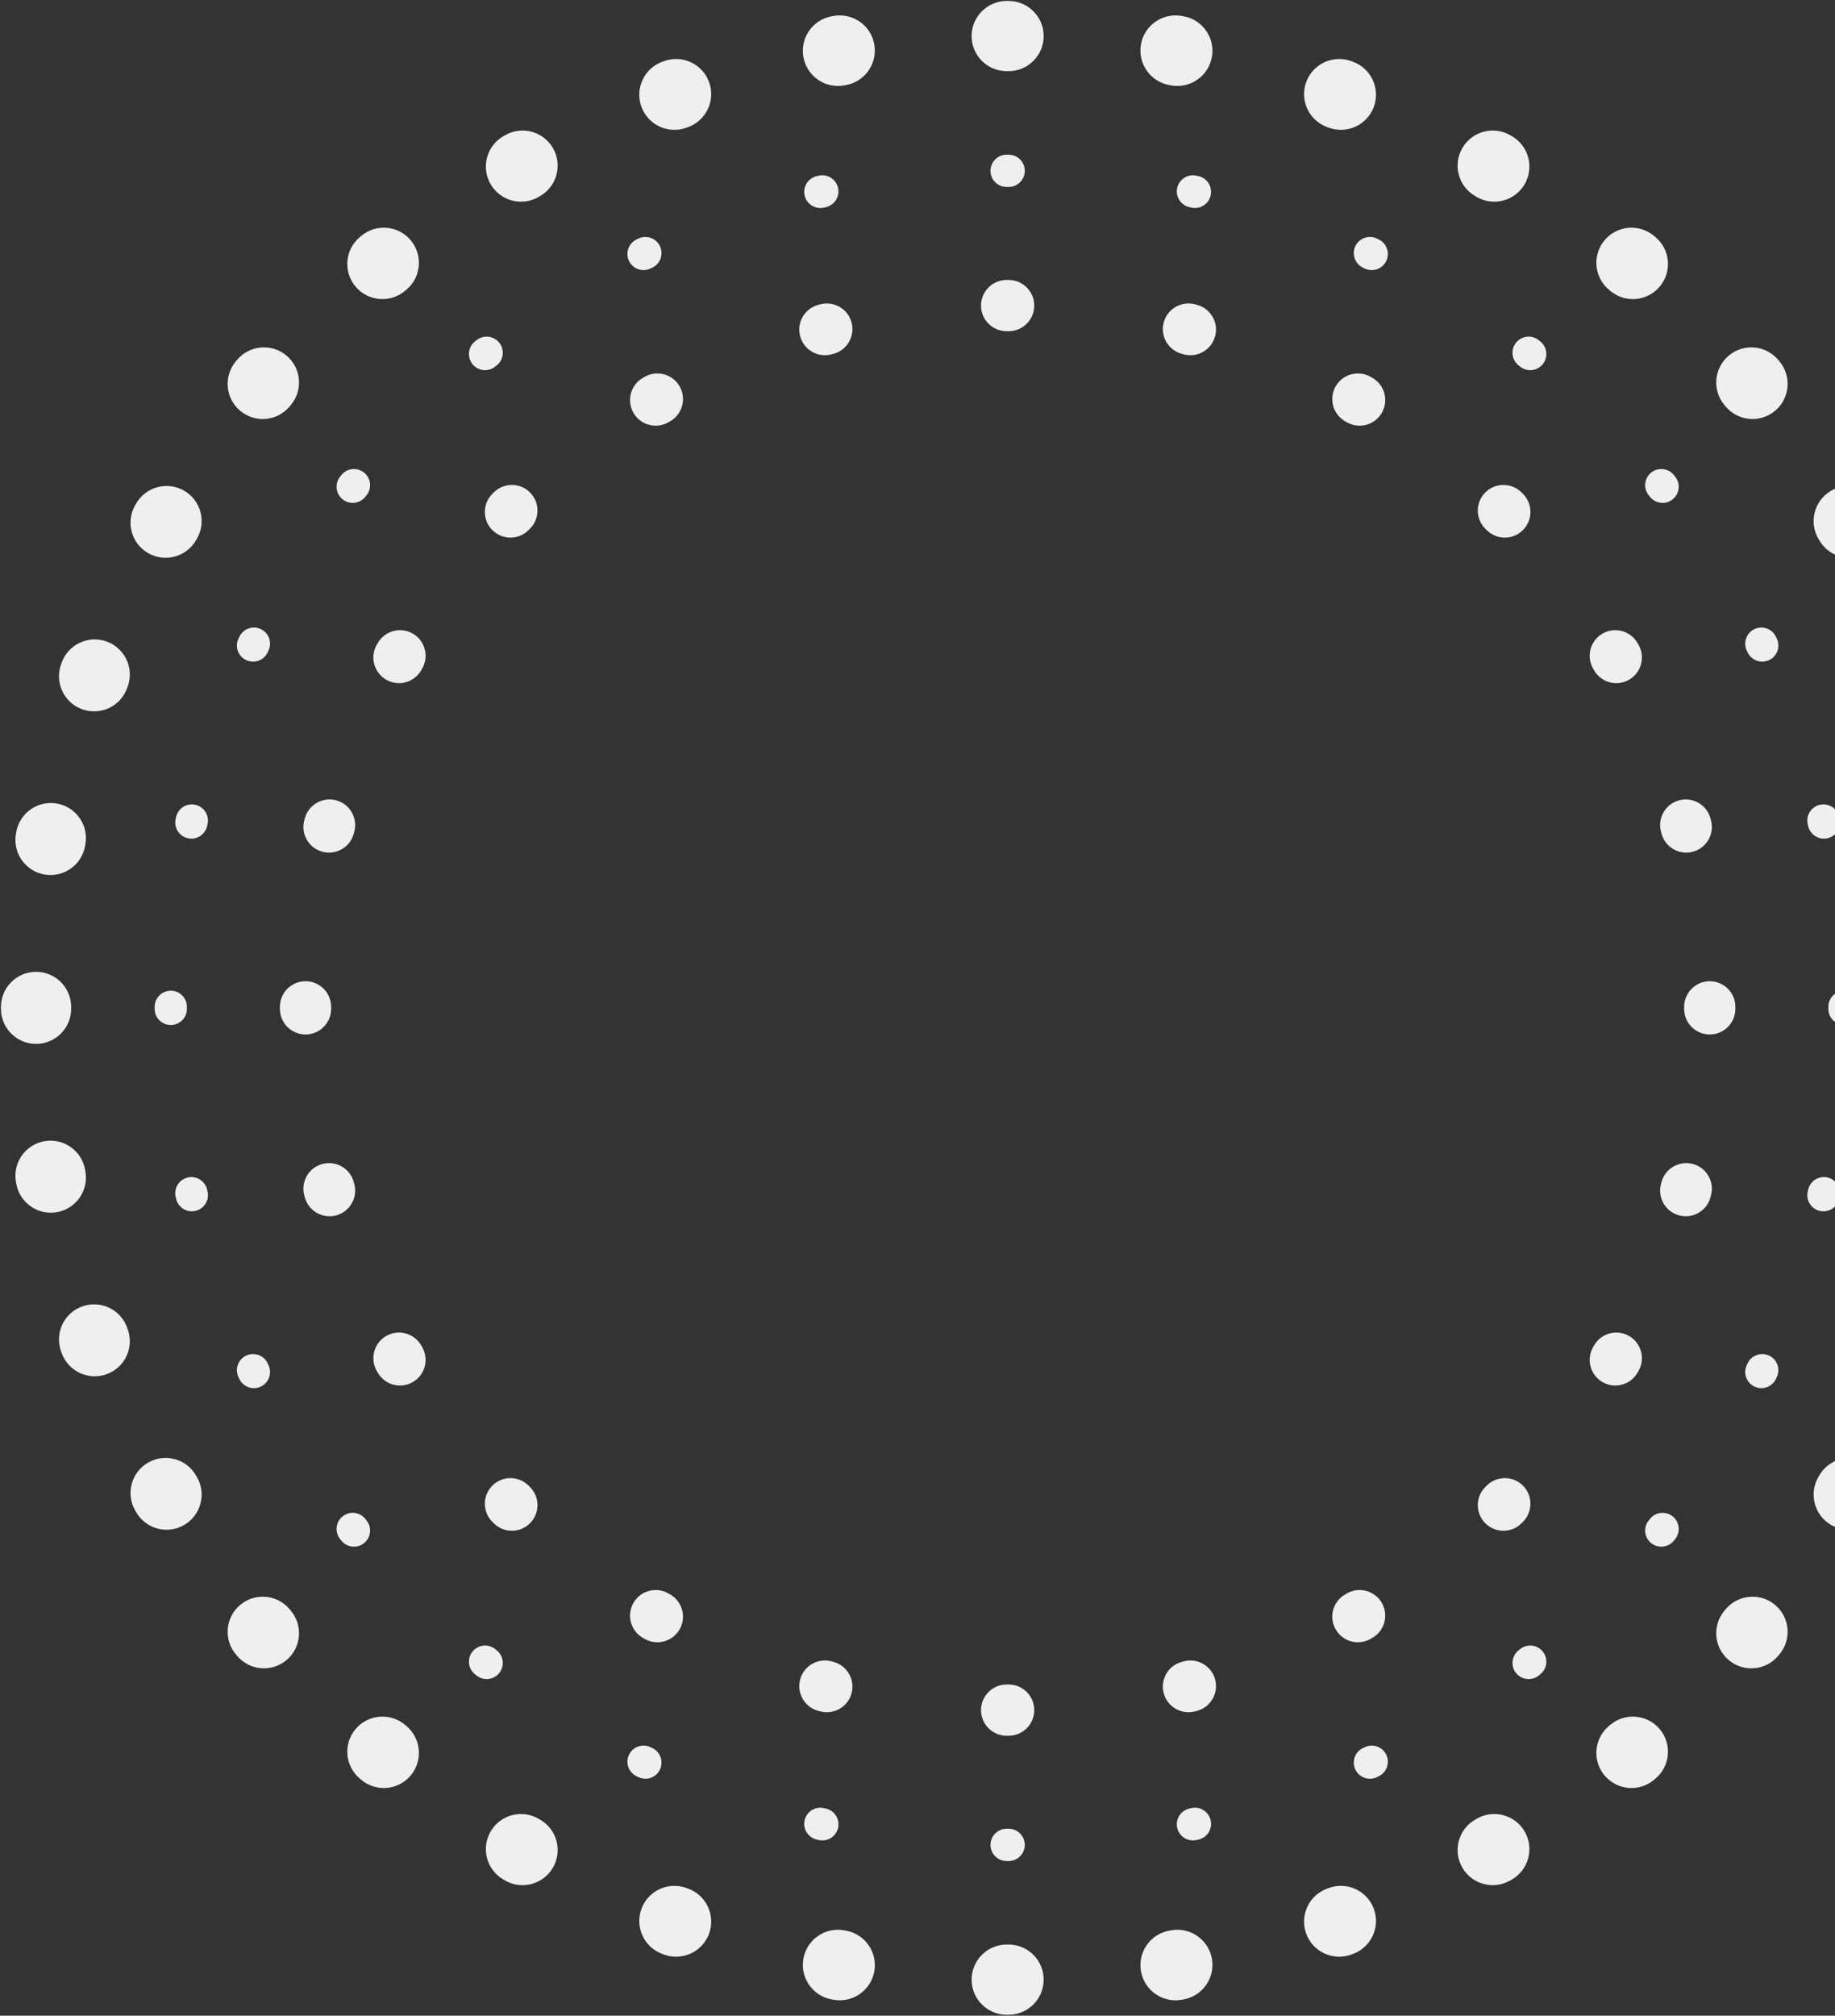<svg width="967" height="1062" viewBox="0 0 967 1062" fill="none" xmlns="http://www.w3.org/2000/svg">
<rect x="0" y="0" width="967" height="1062" fill="#333333" stroke="none"/>
<path fill-rule="evenodd" clip-rule="evenodd" d="M530.458 147.5C530.638 147.5 530.819 147.5 531 147.5C531.111 147.5 531.222 147.5 531.333 147.5L531.542 147.5C538.998 147.511 545.034 153.563 545.024 161.019C545.013 168.475 538.961 174.511 531.505 174.5C531.337 174.5 531.168 174.5 531 174.5C530.832 174.5 530.663 174.5 530.495 174.5C523.039 174.511 516.987 168.475 516.976 161.019C516.966 153.563 523.002 147.511 530.458 147.5ZM613.247 169.92C615.162 162.714 622.556 158.425 629.761 160.34C630.11 160.433 630.458 160.526 630.807 160.62C638.007 162.555 642.275 169.961 640.339 177.162C638.403 184.362 630.997 188.63 623.797 186.694C623.474 186.607 623.15 186.52 622.826 186.434C615.62 184.519 611.331 177.125 613.247 169.92ZM448.753 169.92C450.669 177.125 446.38 184.519 439.174 186.434C438.85 186.52 438.526 186.607 438.203 186.694C431.003 188.63 423.597 184.362 421.661 177.162C419.725 169.961 423.993 162.555 431.193 160.62C431.542 160.526 431.89 160.433 432.239 160.34C439.444 158.425 446.838 162.714 448.753 169.92ZM358.116 203.512C361.841 209.97 359.625 218.226 353.166 221.951C352.876 222.118 352.587 222.285 352.297 222.453C345.849 226.196 337.587 224.003 333.844 217.555C330.101 211.107 332.294 202.845 338.743 199.102C339.054 198.921 339.365 198.741 339.677 198.561C346.136 194.837 354.391 197.053 358.116 203.512ZM703.884 203.512C707.609 197.053 715.864 194.837 722.323 198.561C722.635 198.741 722.946 198.921 723.257 199.102C729.706 202.845 731.899 211.107 728.156 217.555C724.413 224.003 716.151 226.196 709.703 222.453C709.414 222.285 709.124 222.118 708.834 221.951C702.375 218.226 700.159 209.97 703.884 203.512ZM782.702 259.47C787.966 254.19 796.514 254.178 801.794 259.443C802.048 259.697 802.303 259.952 802.557 260.206C807.821 265.486 807.81 274.034 802.53 279.298C797.251 284.563 788.703 284.551 783.438 279.272C783.202 279.035 782.965 278.798 782.728 278.562C777.449 273.297 777.437 264.749 782.702 259.47ZM279.298 259.47C284.563 264.749 284.551 273.297 279.272 278.562C279.144 278.689 279.017 278.816 278.889 278.944C278.78 279.053 278.671 279.162 278.562 279.272C273.297 284.551 264.749 284.563 259.47 279.298C254.19 274.034 254.178 265.486 259.443 260.206C259.697 259.952 259.952 259.697 260.206 259.443C265.486 254.179 274.034 254.19 279.298 259.47ZM217.555 333.844C224.003 337.587 226.196 345.849 222.453 352.297C222.285 352.587 222.118 352.876 221.951 353.166C218.226 359.625 209.97 361.841 203.512 358.116C197.053 354.391 194.837 346.136 198.561 339.677C198.741 339.365 198.921 339.054 199.102 338.743C202.845 332.294 211.107 330.101 217.555 333.844ZM844.445 333.844C850.893 330.101 859.155 332.294 862.898 338.743C863.079 339.054 863.259 339.365 863.439 339.677C867.163 346.136 864.947 354.391 858.488 358.116C852.03 361.841 843.774 359.625 840.049 353.166C839.882 352.876 839.715 352.587 839.547 352.297C835.804 345.849 837.997 337.587 844.445 333.844ZM177.162 421.661C184.362 423.597 188.63 431.003 186.694 438.203C186.607 438.526 186.52 438.85 186.434 439.174C184.519 446.38 177.125 450.669 169.92 448.753C162.714 446.838 158.425 439.444 160.34 432.239C160.433 431.89 160.526 431.542 160.62 431.193C162.555 423.993 169.961 419.725 177.162 421.661ZM884.838 421.661C892.039 419.725 899.445 423.993 901.38 431.193C901.474 431.542 901.567 431.89 901.66 432.239C903.575 439.444 899.286 446.838 892.08 448.753C884.875 450.669 877.481 446.38 875.566 439.174C875.479 438.85 875.393 438.526 875.306 438.203C873.37 431.003 877.638 423.597 884.838 421.661ZM161.019 516.976C168.475 516.987 174.511 523.039 174.5 530.495C174.5 530.663 174.5 530.832 174.5 531C174.5 531.168 174.5 531.337 174.5 531.505C174.511 538.961 168.475 545.013 161.019 545.024C153.563 545.034 147.511 538.998 147.5 531.542C147.5 531.362 147.5 531.181 147.5 531L147.5 530.458C147.511 523.002 153.563 516.966 161.019 516.976ZM900.981 516.976C908.437 516.966 914.489 523.002 914.5 530.458L914.5 531C914.5 531.181 914.5 531.362 914.5 531.542C914.489 538.998 908.437 545.034 900.981 545.024C893.525 545.013 887.489 538.961 887.5 531.505C887.5 531.337 887.5 531.168 887.5 531C887.5 530.832 887.5 530.663 887.5 530.495C887.489 523.039 893.525 516.987 900.981 516.976ZM169.92 613.247C177.125 611.331 184.519 615.62 186.434 622.826C186.52 623.15 186.607 623.474 186.694 623.797C188.63 630.997 184.362 638.403 177.162 640.339C169.961 642.275 162.555 638.007 160.62 630.807C160.526 630.458 160.433 630.11 160.34 629.761C158.425 622.556 162.714 615.162 169.92 613.247ZM892.08 613.247C899.286 615.162 903.575 622.556 901.66 629.761L901.553 630.162C901.496 630.377 901.438 630.592 901.38 630.807C899.445 638.007 892.039 642.275 884.838 640.339C877.638 638.403 873.37 630.997 875.306 623.797C875.393 623.474 875.479 623.15 875.566 622.826C877.481 615.62 884.875 611.331 892.08 613.247ZM203.512 703.884C209.97 700.159 218.226 702.375 221.951 708.834C222.118 709.124 222.285 709.414 222.453 709.703C226.196 716.151 224.003 724.413 217.555 728.156C211.107 731.899 202.845 729.706 199.102 723.257C198.921 722.946 198.741 722.635 198.561 722.323C194.837 715.864 197.053 707.609 203.512 703.884ZM858.488 703.884C864.947 707.609 867.163 715.864 863.439 722.323C863.259 722.635 863.079 722.946 862.898 723.257C859.155 729.706 850.893 731.899 844.445 728.156C837.997 724.413 835.804 716.151 839.547 709.703C839.663 709.502 839.78 709.301 839.896 709.1L840.049 708.834C843.774 702.375 852.03 700.159 858.488 703.884ZM259.47 782.702C264.749 777.437 273.297 777.449 278.562 782.728C278.722 782.889 278.883 783.05 279.043 783.21L279.272 783.438C284.551 788.703 284.563 797.251 279.298 802.53C274.034 807.81 265.486 807.822 260.206 802.557C259.952 802.303 259.697 802.048 259.443 801.794C254.179 796.514 254.19 787.966 259.47 782.702ZM802.53 782.702C807.81 787.966 807.822 796.514 802.557 801.794C802.303 802.048 802.048 802.303 801.794 802.557C796.514 807.821 787.966 807.81 782.702 802.53C777.437 797.251 777.449 788.703 782.728 783.438C782.965 783.202 783.202 782.965 783.438 782.728C788.703 777.449 797.251 777.437 802.53 782.702ZM333.844 844.445C337.587 837.997 345.849 835.804 352.297 839.547C352.471 839.648 352.645 839.749 352.819 839.849C352.935 839.916 353.05 839.983 353.166 840.049C359.625 843.774 361.841 852.03 358.116 858.488C354.391 864.947 346.136 867.163 339.677 863.439C339.533 863.356 339.389 863.272 339.245 863.189C339.078 863.092 338.91 862.995 338.743 862.898C332.294 859.155 330.101 850.893 333.844 844.445ZM728.156 844.445C731.899 850.893 729.706 859.155 723.257 862.898C722.946 863.079 722.635 863.259 722.323 863.439C715.864 867.163 707.609 864.947 703.884 858.488C700.159 852.03 702.375 843.774 708.834 840.049C709.034 839.934 709.234 839.819 709.433 839.703L709.703 839.547C716.151 835.804 724.413 837.997 728.156 844.445ZM421.661 884.838C423.597 877.638 431.003 873.37 438.203 875.306C438.526 875.393 438.85 875.479 439.174 875.566C446.38 877.481 450.669 884.875 448.753 892.08C446.838 899.286 439.444 903.575 432.239 901.66C431.89 901.567 431.542 901.474 431.193 901.38C423.993 899.445 419.725 892.039 421.661 884.838ZM640.339 884.838C642.275 892.039 638.007 899.445 630.807 901.38C630.458 901.474 630.11 901.567 629.761 901.66C622.556 903.575 615.162 899.286 613.247 892.08C611.331 884.875 615.62 877.481 622.826 875.566C622.992 875.521 623.158 875.477 623.324 875.433C623.482 875.391 623.639 875.348 623.797 875.306C630.997 873.37 638.403 877.638 640.339 884.838ZM516.976 900.981C516.987 893.525 523.039 887.489 530.495 887.5C530.663 887.5 530.832 887.5 531 887.5C531.168 887.5 531.337 887.5 531.505 887.5C538.961 887.489 545.013 893.525 545.024 900.981C545.034 908.437 538.998 914.489 531.542 914.5L531 914.5C530.819 914.5 530.638 914.5 530.458 914.5C523.002 914.489 516.966 908.437 516.976 900.981Z" fill="#EFEFEF"/>
<path fill-rule="evenodd" clip-rule="evenodd" d="M530.499 0.5H531.5C541.717 0.51 549.992 8.8 549.983 19.017C549.973 29.235 541.683 37.51 531.466 37.5H530.534C520.316 37.51 512.026 29.235 512.017 19.017C512.007 8.8 520.282 0.51 530.499 0.5ZM601.255 23.442C603.008 13.377 612.59 6.638 622.655 8.392C622.982 8.449 623.31 8.506 623.637 8.564C633.699 10.336 640.419 19.93 638.647 29.992C636.874 40.055 627.28 46.775 617.218 45.003C617.052 44.973 616.886 44.944 616.72 44.915L616.305 44.843C606.24 43.089 599.501 33.508 601.255 23.442ZM460.745 23.442C462.498 33.508 455.76 43.089 445.694 44.843C445.39 44.896 445.086 44.949 444.781 45.003C434.719 46.775 425.125 40.055 423.353 29.993C421.58 19.93 428.3 10.336 438.363 8.564C438.69 8.506 439.017 8.449 439.344 8.392C449.41 6.638 458.991 13.377 460.745 23.442ZM688.322 43.271C691.808 33.666 702.42 28.707 712.024 32.193C712.188 32.252 712.352 32.312 712.515 32.372L712.958 32.533C722.555 36.037 727.495 46.658 723.991 56.256C720.486 65.853 709.865 70.793 700.268 67.289C699.978 67.183 699.689 67.078 699.399 66.973C689.795 63.486 684.836 52.875 688.322 43.271ZM373.677 43.271C377.164 52.875 372.204 63.486 362.6 66.973C362.31 67.078 362.021 67.183 361.732 67.289C352.134 70.793 341.513 65.854 338.009 56.256C334.505 46.658 339.444 36.037 349.042 32.533C349.353 32.419 349.664 32.306 349.975 32.193C359.579 28.707 370.191 33.666 373.677 43.271ZM770.603 78.03C775.712 69.181 787.026 66.15 795.874 71.258C796.162 71.424 796.449 71.59 796.736 71.757C805.575 76.882 808.586 88.202 803.46 97.041C798.335 105.88 787.015 108.89 778.176 103.765C777.909 103.61 777.642 103.456 777.375 103.301C768.526 98.193 765.494 86.878 770.603 78.03ZM291.396 78.03C296.505 86.878 293.473 98.193 284.625 103.301C284.434 103.412 284.243 103.522 284.052 103.633L283.823 103.765C274.984 108.89 263.664 105.88 258.539 97.041C253.414 88.202 256.424 76.882 265.263 71.757C265.55 71.59 265.838 71.424 266.125 71.258C274.973 66.15 286.288 69.181 291.396 78.03ZM845.566 126.579C852.13 118.749 863.799 117.723 871.629 124.287C871.883 124.501 872.137 124.714 872.391 124.928C880.208 131.507 881.213 143.177 874.634 150.995C868.055 158.812 856.384 159.816 848.567 153.237C848.331 153.038 848.094 152.84 847.858 152.641C840.028 146.077 839.002 134.409 845.566 126.579ZM216.433 126.579C222.997 134.409 221.972 146.077 214.142 152.641C213.905 152.84 213.669 153.038 213.432 153.237C205.615 159.816 193.945 158.812 187.366 150.995C180.787 143.177 181.791 131.507 189.608 124.928C189.726 124.829 189.843 124.731 189.96 124.632C190.097 124.517 190.234 124.402 190.371 124.288C198.201 117.723 209.869 118.749 216.433 126.579ZM911.005 187.366C918.823 180.787 930.493 181.791 937.072 189.609C937.286 189.863 937.499 190.117 937.712 190.371C944.276 198.201 943.251 209.869 935.421 216.434C927.591 222.998 915.923 221.972 909.358 214.142C909.16 213.905 908.961 213.669 908.762 213.433C902.184 205.615 903.188 193.945 911.005 187.366ZM150.994 187.366C158.812 193.945 159.816 205.615 153.237 213.433C153.038 213.669 152.839 213.906 152.641 214.142C146.077 221.972 134.408 222.998 126.579 216.434C118.749 209.869 117.723 198.201 124.287 190.371C124.5 190.117 124.714 189.863 124.928 189.609C131.506 181.791 143.177 180.787 150.994 187.366ZM964.959 258.539C973.798 253.414 985.118 256.425 990.243 265.263C990.409 265.551 990.576 265.838 990.742 266.125C995.85 274.974 992.818 286.288 983.97 291.397C975.121 296.505 963.807 293.473 958.698 284.625C958.544 284.358 958.39 284.09 958.235 283.823C953.109 274.984 956.12 263.664 964.959 258.539ZM97.041 258.539C105.879 263.665 108.89 274.985 103.765 283.823C103.61 284.091 103.455 284.358 103.301 284.625C98.192 293.474 86.878 296.505 78.03 291.397C69.181 286.288 66.149 274.974 71.258 266.125C71.424 265.838 71.59 265.551 71.757 265.264C76.882 256.425 88.202 253.414 97.041 258.539ZM1005.74 338.009C1015.34 334.505 1025.96 339.444 1029.47 349.042C1029.58 349.353 1029.69 349.664 1029.81 349.975C1033.29 359.58 1028.33 370.191 1018.73 373.678C1009.13 377.164 998.513 372.204 995.027 362.6C994.922 362.311 994.817 362.021 994.711 361.732C991.207 352.135 996.146 341.513 1005.74 338.009ZM56.256 338.009C65.853 341.514 70.793 352.135 67.288 361.732C67.183 362.021 67.078 362.311 66.972 362.6C63.486 372.204 52.874 377.164 43.27 373.678C33.666 370.191 28.707 359.58 32.193 349.976C32.306 349.664 32.419 349.353 32.533 349.042C36.037 339.444 46.658 334.505 56.256 338.009ZM1032.01 423.353C1042.07 421.58 1051.66 428.301 1053.44 438.363C1053.49 438.69 1053.55 439.017 1053.61 439.344C1055.36 449.41 1048.62 458.991 1038.56 460.745C1028.49 462.498 1018.91 455.76 1017.16 445.694L1017 444.782C1015.22 434.719 1021.94 425.125 1032.01 423.353ZM29.992 423.353C40.055 425.125 46.775 434.719 45.002 444.782C44.97 444.964 44.938 445.146 44.907 445.328L44.843 445.695C43.089 455.76 33.508 462.499 23.442 460.745C13.376 458.992 6.638 449.41 8.391 439.345C8.448 439.017 8.506 438.69 8.563 438.363C10.336 428.301 19.93 421.58 29.992 423.353ZM1042.98 512.017C1053.2 512.007 1061.49 520.282 1061.5 530.5V531.5C1061.49 541.717 1053.2 549.992 1042.98 549.983C1032.77 549.974 1024.49 541.683 1024.5 531.466L1024.5 531L1024.5 530.534C1024.49 520.317 1032.77 512.026 1042.98 512.017ZM19.017 512.017C29.234 512.026 37.509 520.317 37.5 530.534V531.466C37.509 541.683 29.234 549.974 19.017 549.983C8.8 549.993 0.509 541.718 0.5 531.5V530.5C0.509 520.283 8.8 512.008 19.017 512.017ZM1038.56 601.255C1048.62 603.008 1055.36 612.59 1053.61 622.656C1053.55 622.983 1053.49 623.31 1053.44 623.637C1051.66 633.699 1042.07 640.42 1032.01 638.647C1021.94 636.875 1015.22 627.281 1017 617.218C1017.05 616.914 1017.1 616.61 1017.16 616.305C1018.91 606.24 1028.49 599.501 1038.56 601.255ZM23.442 601.255C33.508 599.502 43.089 606.24 44.843 616.306C44.896 616.61 44.949 616.914 45.002 617.218C46.775 627.281 40.055 636.875 29.992 638.647C19.93 640.42 10.336 633.699 8.563 623.637C8.506 623.31 8.449 622.983 8.392 622.656C6.638 612.59 13.376 603.009 23.442 601.255ZM1018.73 688.322C1028.33 691.808 1033.29 702.42 1029.81 712.024C1029.69 712.336 1029.58 712.647 1029.47 712.958C1025.96 722.556 1015.34 727.495 1005.74 723.991C996.146 720.486 991.207 709.865 994.711 700.268C994.817 699.979 994.922 699.689 995.027 699.4C998.513 689.796 1009.13 684.836 1018.73 688.322ZM43.27 688.322C52.874 684.836 63.486 689.796 66.972 699.4C67.078 699.689 67.183 699.979 67.288 700.268C70.793 709.865 65.853 720.487 56.256 723.991C46.658 727.495 36.037 722.556 32.533 712.958C32.419 712.647 32.306 712.336 32.193 712.025C28.707 702.42 33.666 691.809 43.27 688.322ZM983.97 770.603C992.818 775.712 995.85 787.026 990.742 795.875C990.576 796.162 990.409 796.449 990.243 796.736C985.118 805.575 973.798 808.586 964.959 803.461C956.12 798.335 953.11 787.015 958.235 778.177C958.39 777.909 958.544 777.642 958.699 777.375C963.807 768.526 975.122 765.495 983.97 770.603ZM78.03 770.603C86.878 765.495 98.192 768.527 103.301 777.375C103.455 777.642 103.61 777.91 103.765 778.177C108.89 787.016 105.879 798.336 97.041 803.461C88.202 808.586 76.882 805.575 71.757 796.737C71.59 796.449 71.424 796.162 71.258 795.875C66.149 787.026 69.181 775.712 78.03 770.603ZM935.421 845.566C943.251 852.131 944.276 863.799 937.712 871.629C937.572 871.796 937.432 871.962 937.292 872.129L937.072 872.391C930.493 880.209 918.823 881.213 911.005 874.634C903.188 868.055 902.184 856.385 908.763 848.567C908.961 848.331 909.16 848.094 909.359 847.858C915.923 840.028 927.591 839.002 935.421 845.566ZM126.579 845.566C134.408 839.002 146.077 840.028 152.641 847.858L153.237 848.567C159.816 856.385 158.812 868.055 150.994 874.634C143.177 881.213 131.507 880.209 124.928 872.391C124.714 872.137 124.501 871.883 124.287 871.629C117.723 863.799 118.749 852.131 126.579 845.566ZM874.634 911.005C881.213 918.823 880.209 930.493 872.391 937.072C872.137 937.286 871.883 937.499 871.629 937.712C863.799 944.277 852.13 943.251 845.566 935.421C839.002 927.591 840.028 915.923 847.858 909.359C848.094 909.16 848.331 908.962 848.567 908.763C856.385 902.184 868.055 903.188 874.634 911.005ZM187.366 911.005C193.945 903.188 205.615 902.184 213.432 908.763C213.669 908.962 213.905 909.16 214.142 909.359C221.972 915.923 222.998 927.591 216.433 935.421C209.869 943.251 198.201 944.277 190.371 937.713C190.117 937.499 189.862 937.286 189.609 937.072C181.791 930.493 180.787 918.823 187.366 911.005ZM803.461 964.959C808.586 973.798 805.575 985.118 796.736 990.243C796.449 990.41 796.162 990.576 795.875 990.742C787.026 995.85 775.712 992.819 770.603 983.97C765.495 975.122 768.526 963.807 777.375 958.699C777.642 958.544 777.909 958.39 778.176 958.235C787.015 953.11 798.335 956.12 803.461 964.959ZM258.539 964.959C263.664 956.12 274.984 953.11 283.823 958.235C284.09 958.39 284.357 958.544 284.625 958.699C293.473 963.807 296.505 975.122 291.397 983.97C286.288 992.819 274.974 995.85 266.125 990.742L265.263 990.243C256.424 985.118 253.414 973.798 258.539 964.959ZM723.991 1005.74C727.495 1015.34 722.555 1025.96 712.958 1029.47C712.647 1029.58 712.336 1029.69 712.024 1029.81C702.42 1033.29 691.808 1028.33 688.322 1018.73C684.836 1009.13 689.795 998.513 699.4 995.027C699.689 994.922 699.978 994.817 700.268 994.711C709.865 991.207 720.486 996.146 723.991 1005.74ZM338.009 1005.74C341.513 996.146 352.134 991.207 361.732 994.711C362.021 994.817 362.311 994.922 362.6 995.027C372.204 998.514 377.164 1009.13 373.677 1018.73C370.191 1028.33 359.579 1033.29 349.975 1029.81C349.664 1029.69 349.353 1029.58 349.042 1029.47C339.444 1025.96 334.505 1015.34 338.009 1005.74ZM423.353 1032.01C425.125 1021.95 434.719 1015.22 444.782 1017C445.086 1017.05 445.39 1017.1 445.694 1017.16C455.76 1018.91 462.498 1028.49 460.745 1038.56C458.991 1048.62 449.41 1055.36 439.344 1053.61C439.017 1053.55 438.69 1053.49 438.363 1053.44C428.3 1051.66 421.58 1042.07 423.353 1032.01ZM638.647 1032.01C640.419 1042.07 633.699 1051.66 623.637 1053.44C623.31 1053.49 622.983 1053.55 622.655 1053.61C612.59 1055.36 603.008 1048.62 601.255 1038.56C599.501 1028.49 606.24 1018.91 616.305 1017.16C616.61 1017.1 616.914 1017.05 617.218 1017C627.28 1015.22 636.874 1021.95 638.647 1032.01ZM512.017 1042.98C512.026 1032.77 520.317 1024.49 530.534 1024.5L531 1024.5L531.466 1024.5C541.683 1024.49 549.974 1032.77 549.983 1042.98C549.992 1053.2 541.717 1061.49 531.5 1061.5H530.5C520.282 1061.49 512.007 1053.2 512.017 1042.98Z" fill="#EFEFEF"/>
<path fill-rule="evenodd" clip-rule="evenodd" d="M530.455 81.5C530.637 81.5 530.818 81.5 531 81.5L531.545 81.5C536.24 81.506 540.041 85.316 540.035 90.01C540.03 94.705 536.219 98.506 531.525 98.5C531.35 98.5 531.175 98.5 531 98.5C530.825 98.5 530.65 98.5 530.475 98.5C525.781 98.506 521.97 94.705 521.965 90.01C521.959 85.316 525.76 81.506 530.455 81.5ZM441.634 98.976C442.669 103.555 439.796 108.106 435.217 109.141C434.878 109.218 434.538 109.295 434.199 109.372C429.623 110.419 425.065 107.557 424.018 102.981C422.972 98.404 425.834 93.846 430.41 92.8C430.763 92.719 431.116 92.639 431.469 92.559C436.047 91.524 440.598 94.397 441.634 98.976ZM620.366 98.976C621.402 94.397 625.953 91.524 630.531 92.559C630.884 92.639 631.237 92.719 631.59 92.8C636.166 93.846 639.028 98.404 637.982 102.981C636.935 107.557 632.377 110.419 627.801 109.372C627.462 109.295 627.122 109.218 626.783 109.141C622.204 108.106 619.331 103.555 620.366 98.976ZM347.758 129.664C349.793 133.894 348.013 138.973 343.782 141.008C343.468 141.159 343.155 141.31 342.842 141.462C338.616 143.507 333.533 141.739 331.488 137.513C329.443 133.288 331.211 128.204 335.436 126.159C335.762 126.002 336.088 125.845 336.414 125.688C340.644 123.653 345.723 125.433 347.758 129.664ZM714.242 129.664C716.277 125.433 721.356 123.653 725.586 125.688C725.912 125.845 726.238 126.002 726.564 126.159C730.789 128.204 732.557 133.288 730.512 137.513C728.467 141.739 723.384 143.507 719.158 141.462C718.845 141.31 718.532 141.159 718.218 141.008C713.987 138.973 712.207 133.894 714.242 129.664ZM263.098 180.57C266.023 184.241 265.417 189.589 261.745 192.514C261.473 192.731 261.201 192.948 260.93 193.165C257.265 196.099 251.916 195.506 248.982 191.841C246.048 188.176 246.641 182.827 250.306 179.894C250.588 179.668 250.871 179.442 251.153 179.217C254.825 176.292 260.173 176.898 263.098 180.57ZM798.902 180.57C801.827 176.898 807.175 176.292 810.847 179.217C811.129 179.442 811.412 179.668 811.694 179.894C815.359 182.827 815.952 188.176 813.018 191.841C810.084 195.506 804.735 196.099 801.07 193.165C800.925 193.049 800.779 192.932 800.633 192.816C800.507 192.715 800.381 192.615 800.255 192.514C796.583 189.589 795.977 184.241 798.902 180.57ZM191.841 248.982C195.506 251.916 196.099 257.265 193.165 260.93C192.948 261.201 192.731 261.473 192.514 261.745C189.589 265.417 184.241 266.023 180.57 263.098C176.898 260.173 176.292 254.825 179.217 251.153C179.442 250.871 179.668 250.588 179.894 250.306C182.827 246.641 188.176 246.048 191.841 248.982ZM870.159 248.982C873.824 246.048 879.173 246.641 882.106 250.306C882.332 250.588 882.558 250.871 882.783 251.153C885.708 254.825 885.102 260.173 881.43 263.098C877.759 266.023 872.411 265.417 869.486 261.745C869.269 261.473 869.052 261.201 868.835 260.93C865.901 257.265 866.494 251.916 870.159 248.982ZM137.513 331.488C141.739 333.533 143.507 338.616 141.462 342.842C141.31 343.155 141.159 343.468 141.008 343.782C138.973 348.013 133.894 349.793 129.664 347.758C125.433 345.723 123.653 340.644 125.688 336.414C125.845 336.088 126.002 335.762 126.159 335.436C128.204 331.211 133.288 329.443 137.513 331.488ZM924.487 331.488C928.712 329.443 933.796 331.211 935.841 335.436C935.998 335.762 936.155 336.088 936.312 336.414C938.347 340.644 936.567 345.723 932.336 347.758C928.106 349.793 923.027 348.013 920.992 343.782C920.841 343.468 920.69 343.155 920.538 342.842C918.493 338.616 920.261 333.533 924.487 331.488ZM102.981 424.018C107.557 425.065 110.419 429.623 109.372 434.199C109.295 434.538 109.218 434.878 109.141 435.217C108.106 439.796 103.555 442.669 98.976 441.634C94.397 440.598 91.524 436.047 92.559 431.469C92.639 431.116 92.719 430.763 92.8 430.41C93.846 425.834 98.404 422.972 102.981 424.018ZM959.019 424.018C963.596 422.972 968.154 425.834 969.2 430.41C969.281 430.763 969.361 431.116 969.441 431.469C970.476 436.047 967.603 440.598 963.024 441.634C958.445 442.669 953.894 439.796 952.859 435.217C952.782 434.878 952.705 434.538 952.628 434.199C951.581 429.623 954.443 425.065 959.019 424.018ZM90.01 521.965C94.705 521.97 98.506 525.781 98.5 530.475L98.5 531C98.5 531.175 98.5 531.35 98.5 531.525C98.506 536.219 94.705 540.03 90.01 540.035C85.316 540.041 81.506 536.24 81.5 531.545C81.5 531.363 81.5 531.182 81.5 531C81.5 530.818 81.5 530.637 81.5 530.455C81.506 525.76 85.316 521.959 90.01 521.965ZM971.99 521.965C976.684 521.959 980.494 525.76 980.5 530.455L980.5 531L980.5 531.545C980.494 536.24 976.684 540.041 971.99 540.035C967.295 540.03 963.494 536.219 963.5 531.525L963.5 531L963.5 530.475C963.494 525.781 967.295 521.97 971.99 521.965ZM98.976 620.366C103.555 619.331 108.106 622.204 109.141 626.783C109.218 627.122 109.295 627.462 109.372 627.801C110.419 632.377 107.557 636.935 102.981 637.982C98.404 639.028 93.846 636.166 92.8 631.59C92.719 631.237 92.639 630.884 92.559 630.531C91.524 625.953 94.397 621.401 98.976 620.366ZM963.024 620.366C967.603 621.402 970.476 625.953 969.441 630.531C969.361 630.884 969.281 631.237 969.2 631.59C968.154 636.166 963.596 639.028 959.019 637.982C954.443 636.935 951.581 632.377 952.628 627.801C952.705 627.462 952.782 627.122 952.859 626.783C953.894 622.204 958.445 619.331 963.024 620.366ZM129.664 714.242C133.894 712.207 138.973 713.987 141.008 718.218C141.159 718.532 141.31 718.845 141.462 719.158C143.507 723.384 141.739 728.467 137.513 730.512C133.288 732.557 128.204 730.789 126.159 726.564C126.002 726.238 125.845 725.912 125.688 725.586C123.653 721.356 125.433 716.277 129.664 714.242ZM932.336 714.242C936.567 716.277 938.347 721.356 936.312 725.586C936.155 725.912 935.998 726.238 935.841 726.564C933.796 730.789 928.712 732.557 924.487 730.512C920.261 728.467 918.493 723.384 920.538 719.158C920.69 718.845 920.841 718.532 920.992 718.218C923.027 713.987 928.106 712.207 932.336 714.242ZM180.57 798.902C184.241 795.977 189.589 796.583 192.514 800.255C192.731 800.527 192.948 800.799 193.165 801.07C196.099 804.735 195.506 810.084 191.841 813.018C188.176 815.952 182.827 815.359 179.894 811.694C179.668 811.412 179.442 811.129 179.217 810.847C176.292 807.175 176.898 801.827 180.57 798.902ZM881.43 798.902C885.102 801.827 885.708 807.175 882.783 810.847C882.558 811.129 882.332 811.412 882.106 811.694C879.173 815.359 873.824 815.952 870.159 813.018C866.494 810.084 865.901 804.735 868.835 801.07C868.975 800.895 869.116 800.719 869.256 800.543L869.486 800.255C872.411 796.583 877.759 795.977 881.43 798.902ZM248.982 870.159C251.916 866.494 257.265 865.901 260.93 868.835L261.099 868.97C261.314 869.142 261.53 869.314 261.745 869.486C265.417 872.411 266.023 877.759 263.098 881.43C260.173 885.102 254.825 885.708 251.153 882.783C251.026 882.682 250.899 882.581 250.772 882.479C250.617 882.355 250.461 882.231 250.306 882.106C246.641 879.173 246.048 873.824 248.982 870.159ZM813.018 870.159C815.952 873.824 815.359 879.173 811.694 882.106C811.412 882.332 811.129 882.558 810.847 882.783C807.175 885.708 801.827 885.102 798.902 881.43C795.977 877.759 796.583 872.411 800.255 869.486C800.527 869.269 800.799 869.052 801.07 868.835C804.735 865.901 810.084 866.494 813.018 870.159ZM331.488 924.487C333.533 920.261 338.616 918.493 342.842 920.538C343.042 920.635 343.242 920.732 343.443 920.829L343.782 920.992C348.013 923.027 349.793 928.106 347.758 932.336C345.723 936.567 340.644 938.347 336.414 936.312C336.088 936.155 335.762 935.998 335.436 935.841C331.211 933.796 329.443 928.712 331.488 924.487ZM730.512 924.487C732.557 928.712 730.789 933.796 726.564 935.841C726.238 935.998 725.912 936.155 725.586 936.312C721.356 938.347 716.277 936.567 714.242 932.336C712.207 928.106 713.987 923.027 718.218 920.992C718.369 920.919 718.519 920.847 718.67 920.774C718.833 920.696 718.996 920.617 719.158 920.538C723.384 918.493 728.467 920.261 730.512 924.487ZM424.018 959.019C425.065 954.443 429.623 951.581 434.199 952.628C434.538 952.705 434.878 952.782 435.217 952.859C439.796 953.894 442.669 958.445 441.634 963.024C440.598 967.603 436.047 970.476 431.469 969.441C431.116 969.361 430.763 969.281 430.41 969.2C425.834 968.154 422.972 963.596 424.018 959.019ZM637.982 959.019C639.028 963.596 636.166 968.154 631.59 969.2C631.237 969.281 630.884 969.361 630.531 969.441C625.953 970.476 621.401 967.603 620.366 963.024C619.331 958.445 622.204 953.894 626.783 952.859C626.999 952.81 627.215 952.761 627.431 952.712L627.801 952.628C632.377 951.581 636.935 954.443 637.982 959.019ZM521.965 971.99C521.97 967.295 525.781 963.494 530.475 963.5L531 963.5L531.525 963.5C536.219 963.494 540.03 967.295 540.035 971.99C540.041 976.684 536.24 980.494 531.545 980.5L531 980.5L530.455 980.5C525.76 980.494 521.959 976.684 521.965 971.99Z" fill="#EFEFEF"/>
</svg>
